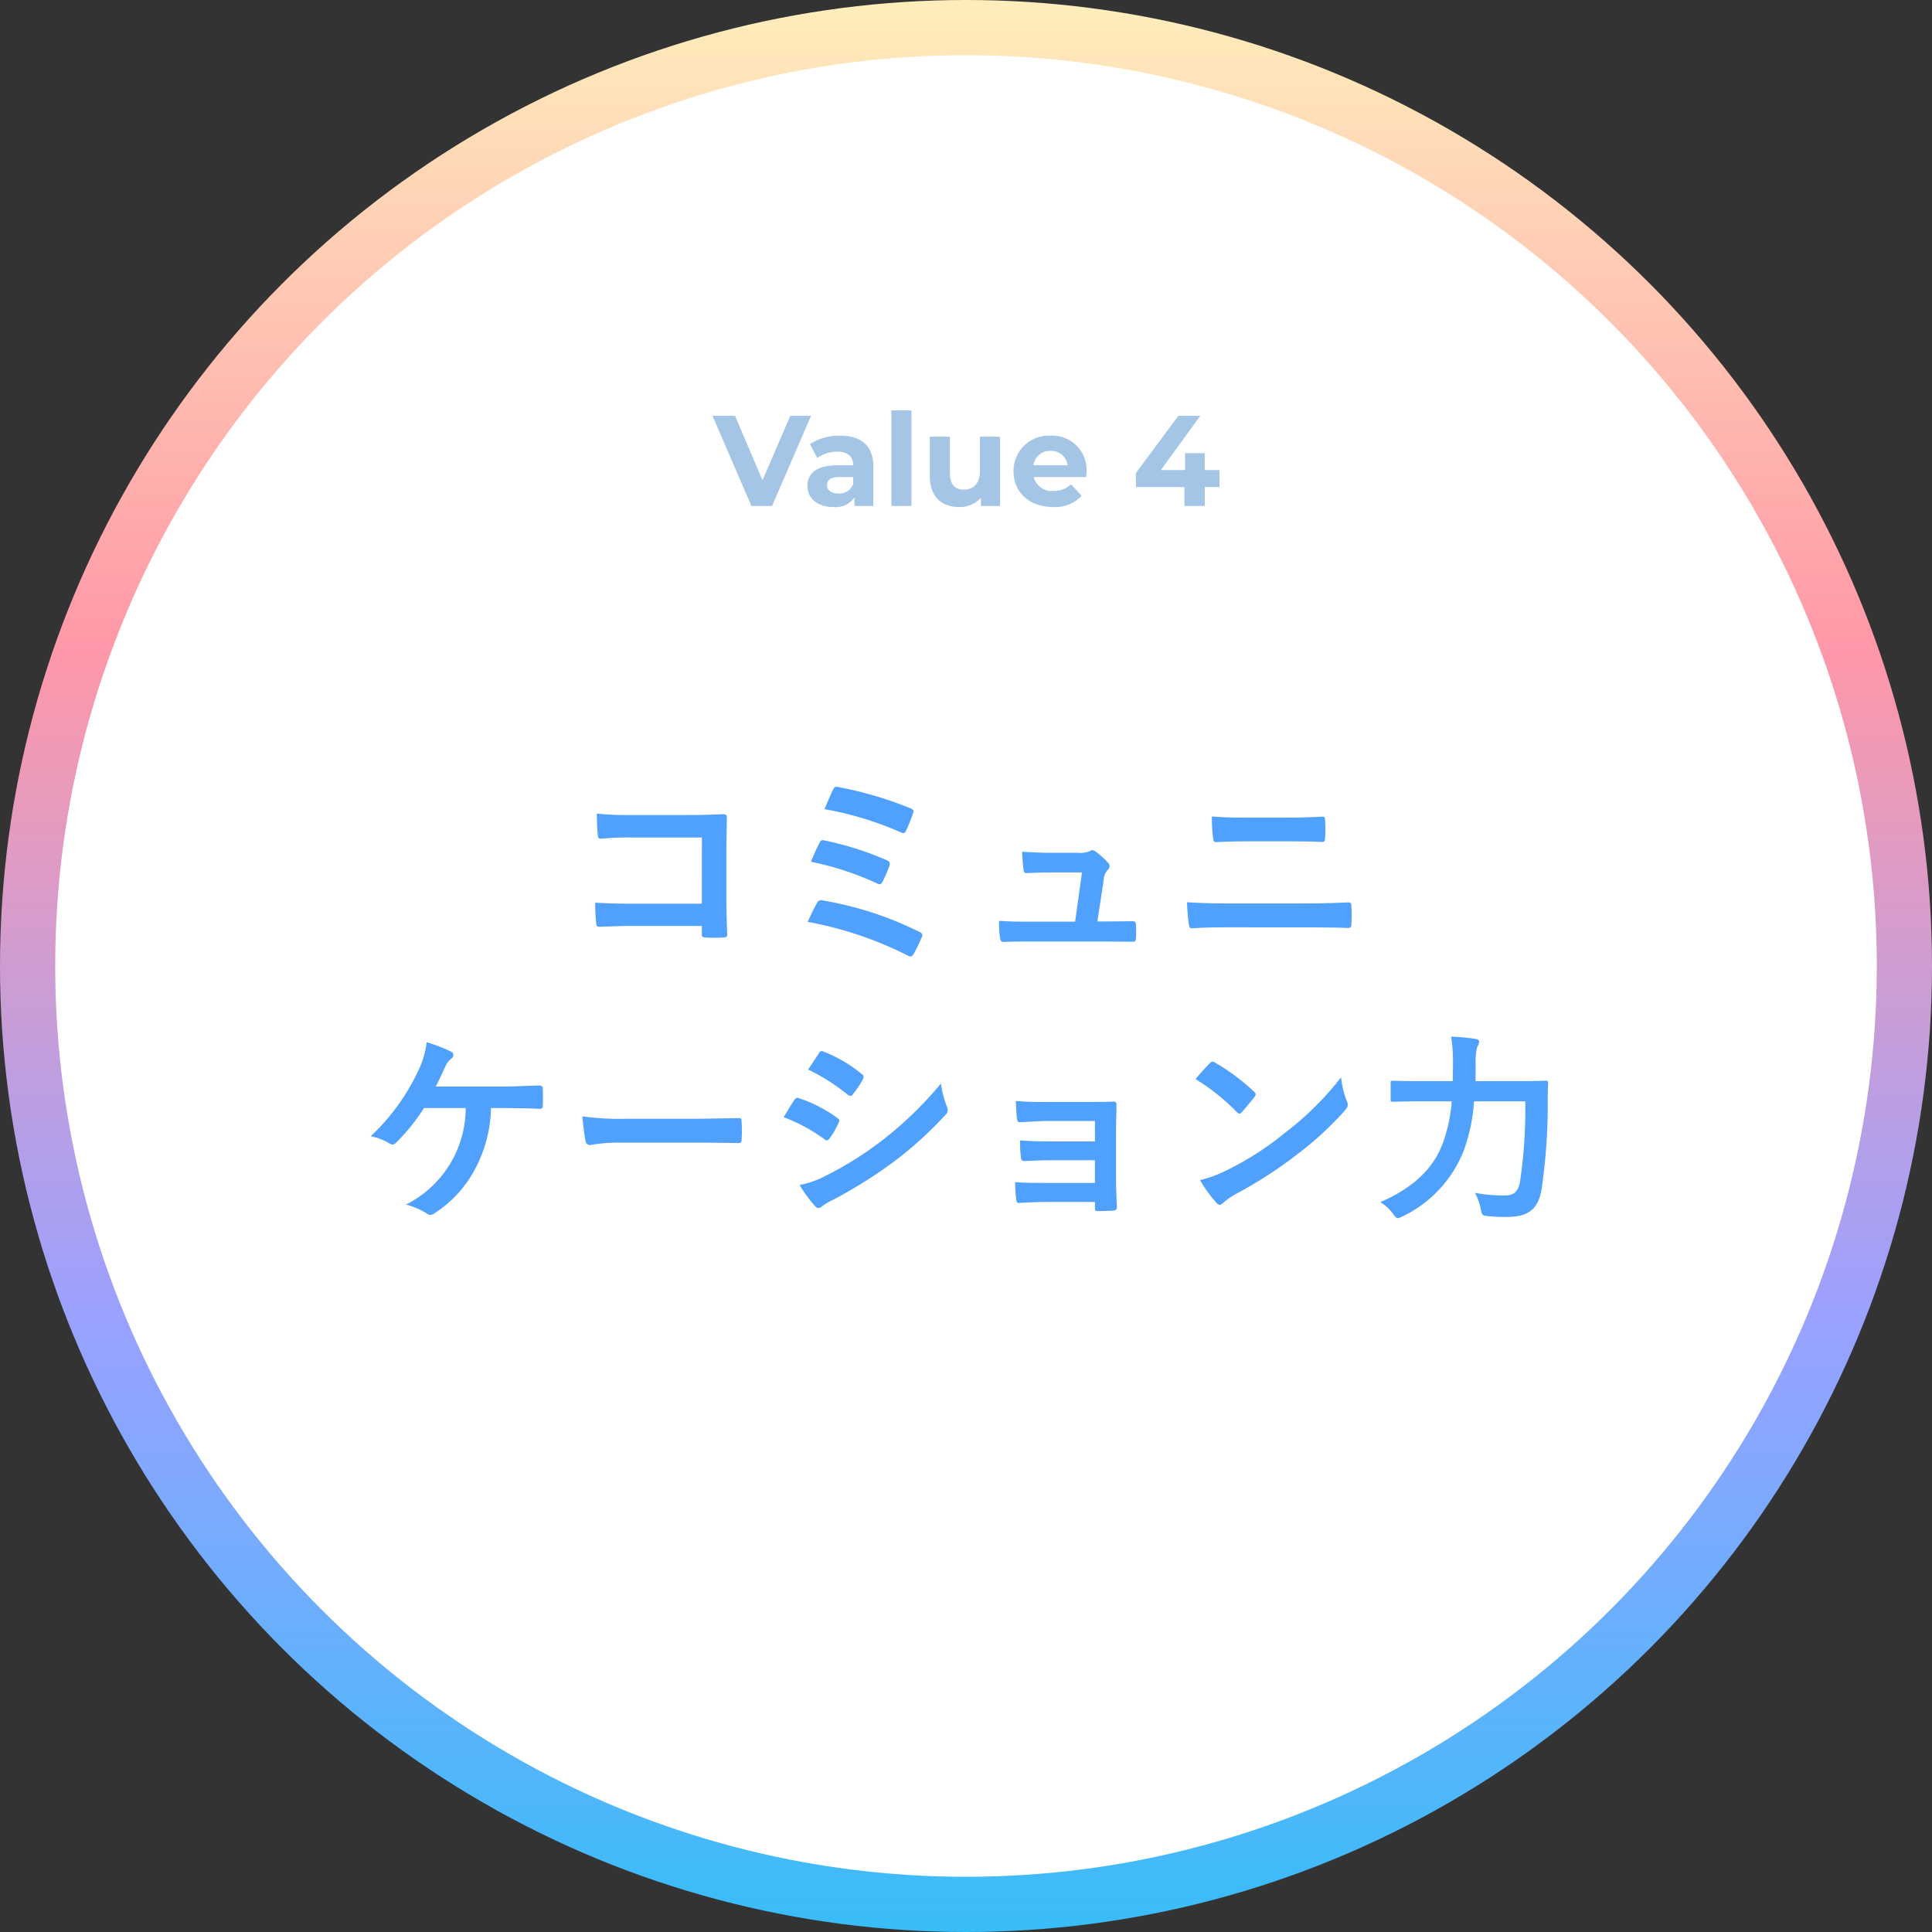 <svg xmlns="http://www.w3.org/2000/svg" xmlns:xlink="http://www.w3.org/1999/xlink" width="210" height="210" viewBox="0 0 210 210"><rect x="0" y="0" width="210" height="210" fill="#333333" stroke="none"/><defs><style>.cls-1{fill:url(#名称未設定グラデーション);}.cls-2{fill:#fff;}.cls-3{fill:#50a0fe;}.cls-4{fill:#a4c5e6;}</style><linearGradient id="名称未設定グラデーション" x1="-889.243" y1="1101.743" x2="-889.243" y2="1100.743" gradientTransform="matrix(210, 0, 0, -210, 186846, 231366)" gradientUnits="userSpaceOnUse"><stop offset="0" stop-color="#fff0bc"/><stop offset="0.34" stop-color="#ff98a8"/><stop offset="0.685" stop-color="#9aa1ff"/><stop offset="1" stop-color="#38bdf9"/></linearGradient></defs><title>グループ 2371</title><g id="レイヤー_2" data-name="レイヤー 2"><g id="レイヤー_1-2" data-name="レイヤー 1"><g id="グループ_2371" data-name="グループ 2371"><circle id="楕円形_31" data-name="楕円形 31" class="cls-1" cx="105" cy="105" r="105"/><circle id="楕円形_32" data-name="楕円形 32" class="cls-2" cx="105" cy="105" r="99"/><path id="パス_39955" data-name="パス 39955" class="cls-3" d="M76.29,98.226H68.744c-1.738,0-3.014-.044-4.048-.11a20.858,20.858,0,0,0,.11,2.288c.022.242.11.33.308.33,1.056-.022,2.222-.088,3.608-.088H76.29v.88c0,.33.066.352.418.374a14.214,14.214,0,0,0,1.936,0c.308-.022.4-.088.4-.308-.022-.616-.088-2.376-.088-3.982V92.352c0-1.166.044-2.31.044-3.476.022-.286-.088-.374-.44-.374-1.166.044-2.332.088-3.476.088H68.55a31.471,31.471,0,0,1-3.674-.154c0,.726.044,1.76.11,2.354,0,.264.088.374.33.374a30.276,30.276,0,0,1,3.3-.132h7.678ZM89.622,87.952a36.015,36.015,0,0,1,8.316,2.53c.22.11.418.11.528-.154a18.286,18.286,0,0,0,.77-1.914c.132-.286.088-.4-.264-.55a40.513,40.513,0,0,0-7.832-2.31c-.308-.066-.418-.066-.594.286S89.886,87.314,89.622,87.952Zm-1.474,5.72a32.4,32.4,0,0,1,7.194,2.354.533.533,0,0,0,.286.088c.11,0,.2-.088.308-.286a14.01,14.01,0,0,0,.726-1.694c.11-.33.066-.484-.286-.638a34.319,34.319,0,0,0-6.71-2.134c-.33-.088-.462-.022-.572.22A21.552,21.552,0,0,0,88.148,93.672Zm-.348,6.534a40.076,40.076,0,0,1,10.864,3.652.655.655,0,0,0,.308.11c.128,0,.22-.088.328-.268a17.2,17.2,0,0,0,.88-1.8.386.386,0,0,0-.22-.594,37.512,37.512,0,0,0-10.536-3.432.489.489,0,0,0-.616.264A22.794,22.794,0,0,0,87.8,100.206Zm31.482-.044.682-4.51a1.746,1.746,0,0,1,.44-1.1.5.5,0,0,0,0-.8,7.587,7.587,0,0,0-1.342-1.21.7.7,0,0,0-.33-.132.41.41,0,0,0-.242.088,2.674,2.674,0,0,1-1.3.2h-3.038c-.924,0-1.584-.044-3.058-.11.044.726.088,1.43.154,1.892.044.374.132.44.4.418.572-.022,1.562-.066,2.42-.066h3.542l-.748,5.346h-5.1c-1.1,0-1.914,0-3.168-.088a11.254,11.254,0,0,0,.106,1.854c.044.33.132.44.374.44,1.074-.044,1.932-.044,2.834-.044H120c1.012,0,2.068.022,3.058.022.33,0,.4-.022.418-.44s.022-.968,0-1.386c-.022-.352-.11-.418-.484-.4-.836,0-1.8.022-2.684.022Zm20.61-8.712c1.408,0,2.816.022,3.85.066.22,0,.264-.11.286-.418a14.542,14.542,0,0,0,0-1.958c0-.264-.066-.374-.242-.374-.946.044-2.266.11-3.96.11H135.47c-1.32,0-2.354-.022-3.74-.132a14.828,14.828,0,0,0,.132,2.332c.022.33.088.462.308.462,1.012-.044,1.98-.088,3.366-.088Zm1.848,9.35c1.5,0,3.762.022,4.818.066.286,0,.33-.132.33-.462a13.893,13.893,0,0,0,0-1.914c0-.286-.066-.4-.352-.4-1.012.044-2.508.11-4.95.11h-8.008c-1.386,0-2.97-.022-4.554-.132a24.094,24.094,0,0,0,.2,2.42c.044.286.11.418.33.418,1.078-.088,2.53-.11,3.96-.11ZM54.664,120.44c1.342,0,3.124.044,4.026.088.22,0,.308-.132.308-.352q.033-.891,0-1.782c0-.286-.088-.4-.352-.4-1.386.022-2.86.11-4.224.11H47.36c.286-.55.682-1.342,1.012-2.112a2.182,2.182,0,0,1,.66-.9.5.5,0,0,0,.242-.418.4.4,0,0,0-.264-.374,16.093,16.093,0,0,0-2.64-1.012,9.254,9.254,0,0,1-.88,3.036A23.245,23.245,0,0,1,40.3,123.5a6.6,6.6,0,0,1,2.046.792.526.526,0,0,0,.308.11.542.542,0,0,0,.374-.176,21.189,21.189,0,0,0,3.058-3.784h4.532a11.749,11.749,0,0,1-6.49,10.488,8.289,8.289,0,0,1,2.266.968.552.552,0,0,0,.374.154.757.757,0,0,0,.462-.176,12.833,12.833,0,0,0,4.356-4.708,14.72,14.72,0,0,0,1.782-6.732ZM75.3,124.2c1.628,0,3.256.022,4.906.044.308.022.4-.066.4-.33a16.216,16.216,0,0,0,0-2.068c0-.264-.066-.33-.4-.308-1.694.022-3.388.066-5.06.066H68.062a28.264,28.264,0,0,1-4.752-.264,23.878,23.878,0,0,0,.33,2.66c.066.33.242.462.506.462a17.592,17.592,0,0,1,3.234-.262Zm9.878-2.772a19.29,19.29,0,0,1,4.444,2.4.426.426,0,0,0,.264.132c.088,0,.176-.088.286-.22a8.958,8.958,0,0,0,.968-1.672.653.653,0,0,0,.088-.242c0-.132-.088-.22-.242-.33a15.268,15.268,0,0,0-4.224-2.156c-.2-.044-.308.066-.418.22-.264.352-.616.99-1.166,1.87Zm2.662-5.17a21.277,21.277,0,0,1,4.268,2.706.566.566,0,0,0,.33.154.245.245,0,0,0,.22-.132,9.417,9.417,0,0,0,1.122-1.65.533.533,0,0,0,.088-.286.348.348,0,0,0-.176-.286,14.956,14.956,0,0,0-4.136-2.442c-.264-.132-.4-.088-.55.176-.374.574-.792,1.19-1.166,1.762Zm-.924,12.54a13.894,13.894,0,0,0,1.628,2.244.566.566,0,0,0,.44.264.487.487,0,0,0,.352-.176,7.229,7.229,0,0,1,1.276-.748,51.074,51.074,0,0,0,6.578-4.134,40.986,40.986,0,0,0,5.588-5.082.684.684,0,0,0,.242-.506,1.076,1.076,0,0,0-.11-.418,10.987,10.987,0,0,1-.638-2.464,40.034,40.034,0,0,1-6.336,6.138,36.853,36.853,0,0,1-6.028,3.806,10.172,10.172,0,0,1-2.992,1.078Zm32.1-4.73h-4.71c-1.43,0-2.244-.022-3.432-.11a12.533,12.533,0,0,0,.088,1.76c.022.352.11.484.374.484.946-.044,2.024-.088,3.014-.088h4.664v2.466h-5.126c-1.276,0-2.354,0-3.542-.088a13.028,13.028,0,0,0,.11,1.826c.022.33.088.44.308.44,1.012-.066,2-.11,3.036-.11h5.214v.66c0,.264.044.33.4.33.44,0,1.144-.022,1.5-.044.374-.022.484-.088.484-.418-.044-1.122-.088-2.134-.088-3.124V122.97c0-.968.044-1.892.044-2.882.022-.22-.066-.352-.33-.352-.968.044-2.178.044-3.256.044h-3.836a34.235,34.235,0,0,1-3.52-.11c.044.836.066,1.254.11,1.8.022.352.132.528.33.506.99-.022,2.046-.132,3.08-.132h5.082Zm10.934-6.776a23.288,23.288,0,0,1,4.488,3.586c.11.11.2.176.286.176s.154-.066.264-.176c.308-.33,1.034-1.21,1.364-1.65a.473.473,0,0,0,.132-.286c0-.088-.066-.176-.2-.308a22.941,22.941,0,0,0-4.2-3.124.586.586,0,0,0-.286-.11.412.412,0,0,0-.308.176c-.42.442-1.058,1.124-1.542,1.718Zm.484,10.978a15.243,15.243,0,0,0,1.76,2.442.57.57,0,0,0,.374.242.608.608,0,0,0,.4-.22,7.594,7.594,0,0,1,1.474-1.012,47.301,47.301,0,0,0,6.644-4.312,35.959,35.959,0,0,0,5.06-4.664c.242-.286.352-.462.352-.66a1.076,1.076,0,0,0-.11-.418,9.82,9.82,0,0,1-.616-2.574,33.052,33.052,0,0,1-6.028,5.984,32.61,32.61,0,0,1-6.344,4.094,13.253,13.253,0,0,1-2.968,1.1Zm35.354-8.558a53.192,53.192,0,0,1-.572,8.756c-.22,1.166-.792,1.474-1.606,1.474a17.275,17.275,0,0,1-3.3-.286,5.521,5.521,0,0,1,.638,1.738c.132.7.132.726.814.792a15.601,15.601,0,0,0,2.112.088c2.2-.022,3.278-.792,3.674-2.9a63.71,63.71,0,0,0,.682-9.658c0-.572,0-1.32.044-1.98,0-.22-.044-.264-.264-.264-.154,0-.88.044-3.014.044h-4.62c.022-.638.022-1.276.022-1.87a6.23,6.23,0,0,1,.176-1.87.928.928,0,0,0,.2-.55c0-.154-.11-.264-.44-.308a23.163,23.163,0,0,0-2.6-.242,17.988,17.988,0,0,1,.2,2.926c0,.638-.022,1.276-.022,1.914h-3.544c-2.112,0-2.838-.044-2.948-.044-.242,0-.264.022-.264.242v1.8c0,.22.022.242.264.242.11,0,.836-.044,2.948-.044H157.8a17.378,17.378,0,0,1-.924,4.422c-1.034,2.882-3.256,4.972-6.842,6.534a4.916,4.916,0,0,1,1.386,1.276c.242.33.352.462.528.462a2.049,2.049,0,0,0,.528-.2,13.321,13.321,0,0,0,6.644-7.194,19.4,19.4,0,0,0,1.1-5.3Z"/><path id="パス_39954" data-name="パス 39954" class="cls-4" d="M85.903,45.2l-3.024,7-2.982-7h-2.45l4.228,9.8h2.24l4.242-9.8Zm5.39,2.156a5.79,5.79,0,0,0-3.248.91l.784,1.526a3.622,3.622,0,0,1,2.17-.7c1.176,0,1.736.546,1.736,1.484h-1.736c-2.3,0-3.234.924-3.234,2.254,0,1.3,1.05,2.282,2.814,2.282a2.472,2.472,0,0,0,2.3-1.05V55h2.044V50.7C94.919,48.42,93.589,47.356,91.293,47.356Zm-.168,6.286c-.77,0-1.232-.364-1.232-.91,0-.5.322-.882,1.344-.882h1.5v.77A1.609,1.609,0,0,1,91.125,53.642ZM96.893,55h2.184V44.612h-2.184Zm9.618-7.532v3.724c0,1.386-.728,2.03-1.736,2.03-.966,0-1.526-.56-1.526-1.82V47.468h-2.184v4.256c0,2.324,1.33,3.388,3.218,3.388a3.047,3.047,0,0,0,2.34-1.012V55h2.072V47.468Zm11.592,3.794a3.729,3.729,0,0,0-3.92-3.906,3.835,3.835,0,0,0-4.014,3.647q-.006.115-.004.231c0,2.24,1.694,3.878,4.3,3.878a3.945,3.945,0,0,0,3.106-1.218l-1.162-1.26a2.553,2.553,0,0,1-1.89.728,2.008,2.008,0,0,1-2.156-1.512h5.7C118.075,51.668,118.103,51.43,118.103,51.262Zm-3.906-2.254a1.79,1.79,0,0,1,1.848,1.568h-3.71A1.783,1.783,0,0,1,114.197,49.008Zm18.351,2.086h-1.6V49.26h-2.138v1.834h-2.632l4.286-5.894h-2.38l-4.62,6.216v1.526h5.278V55h2.212V52.942h1.6Z"/></g></g></g></svg>